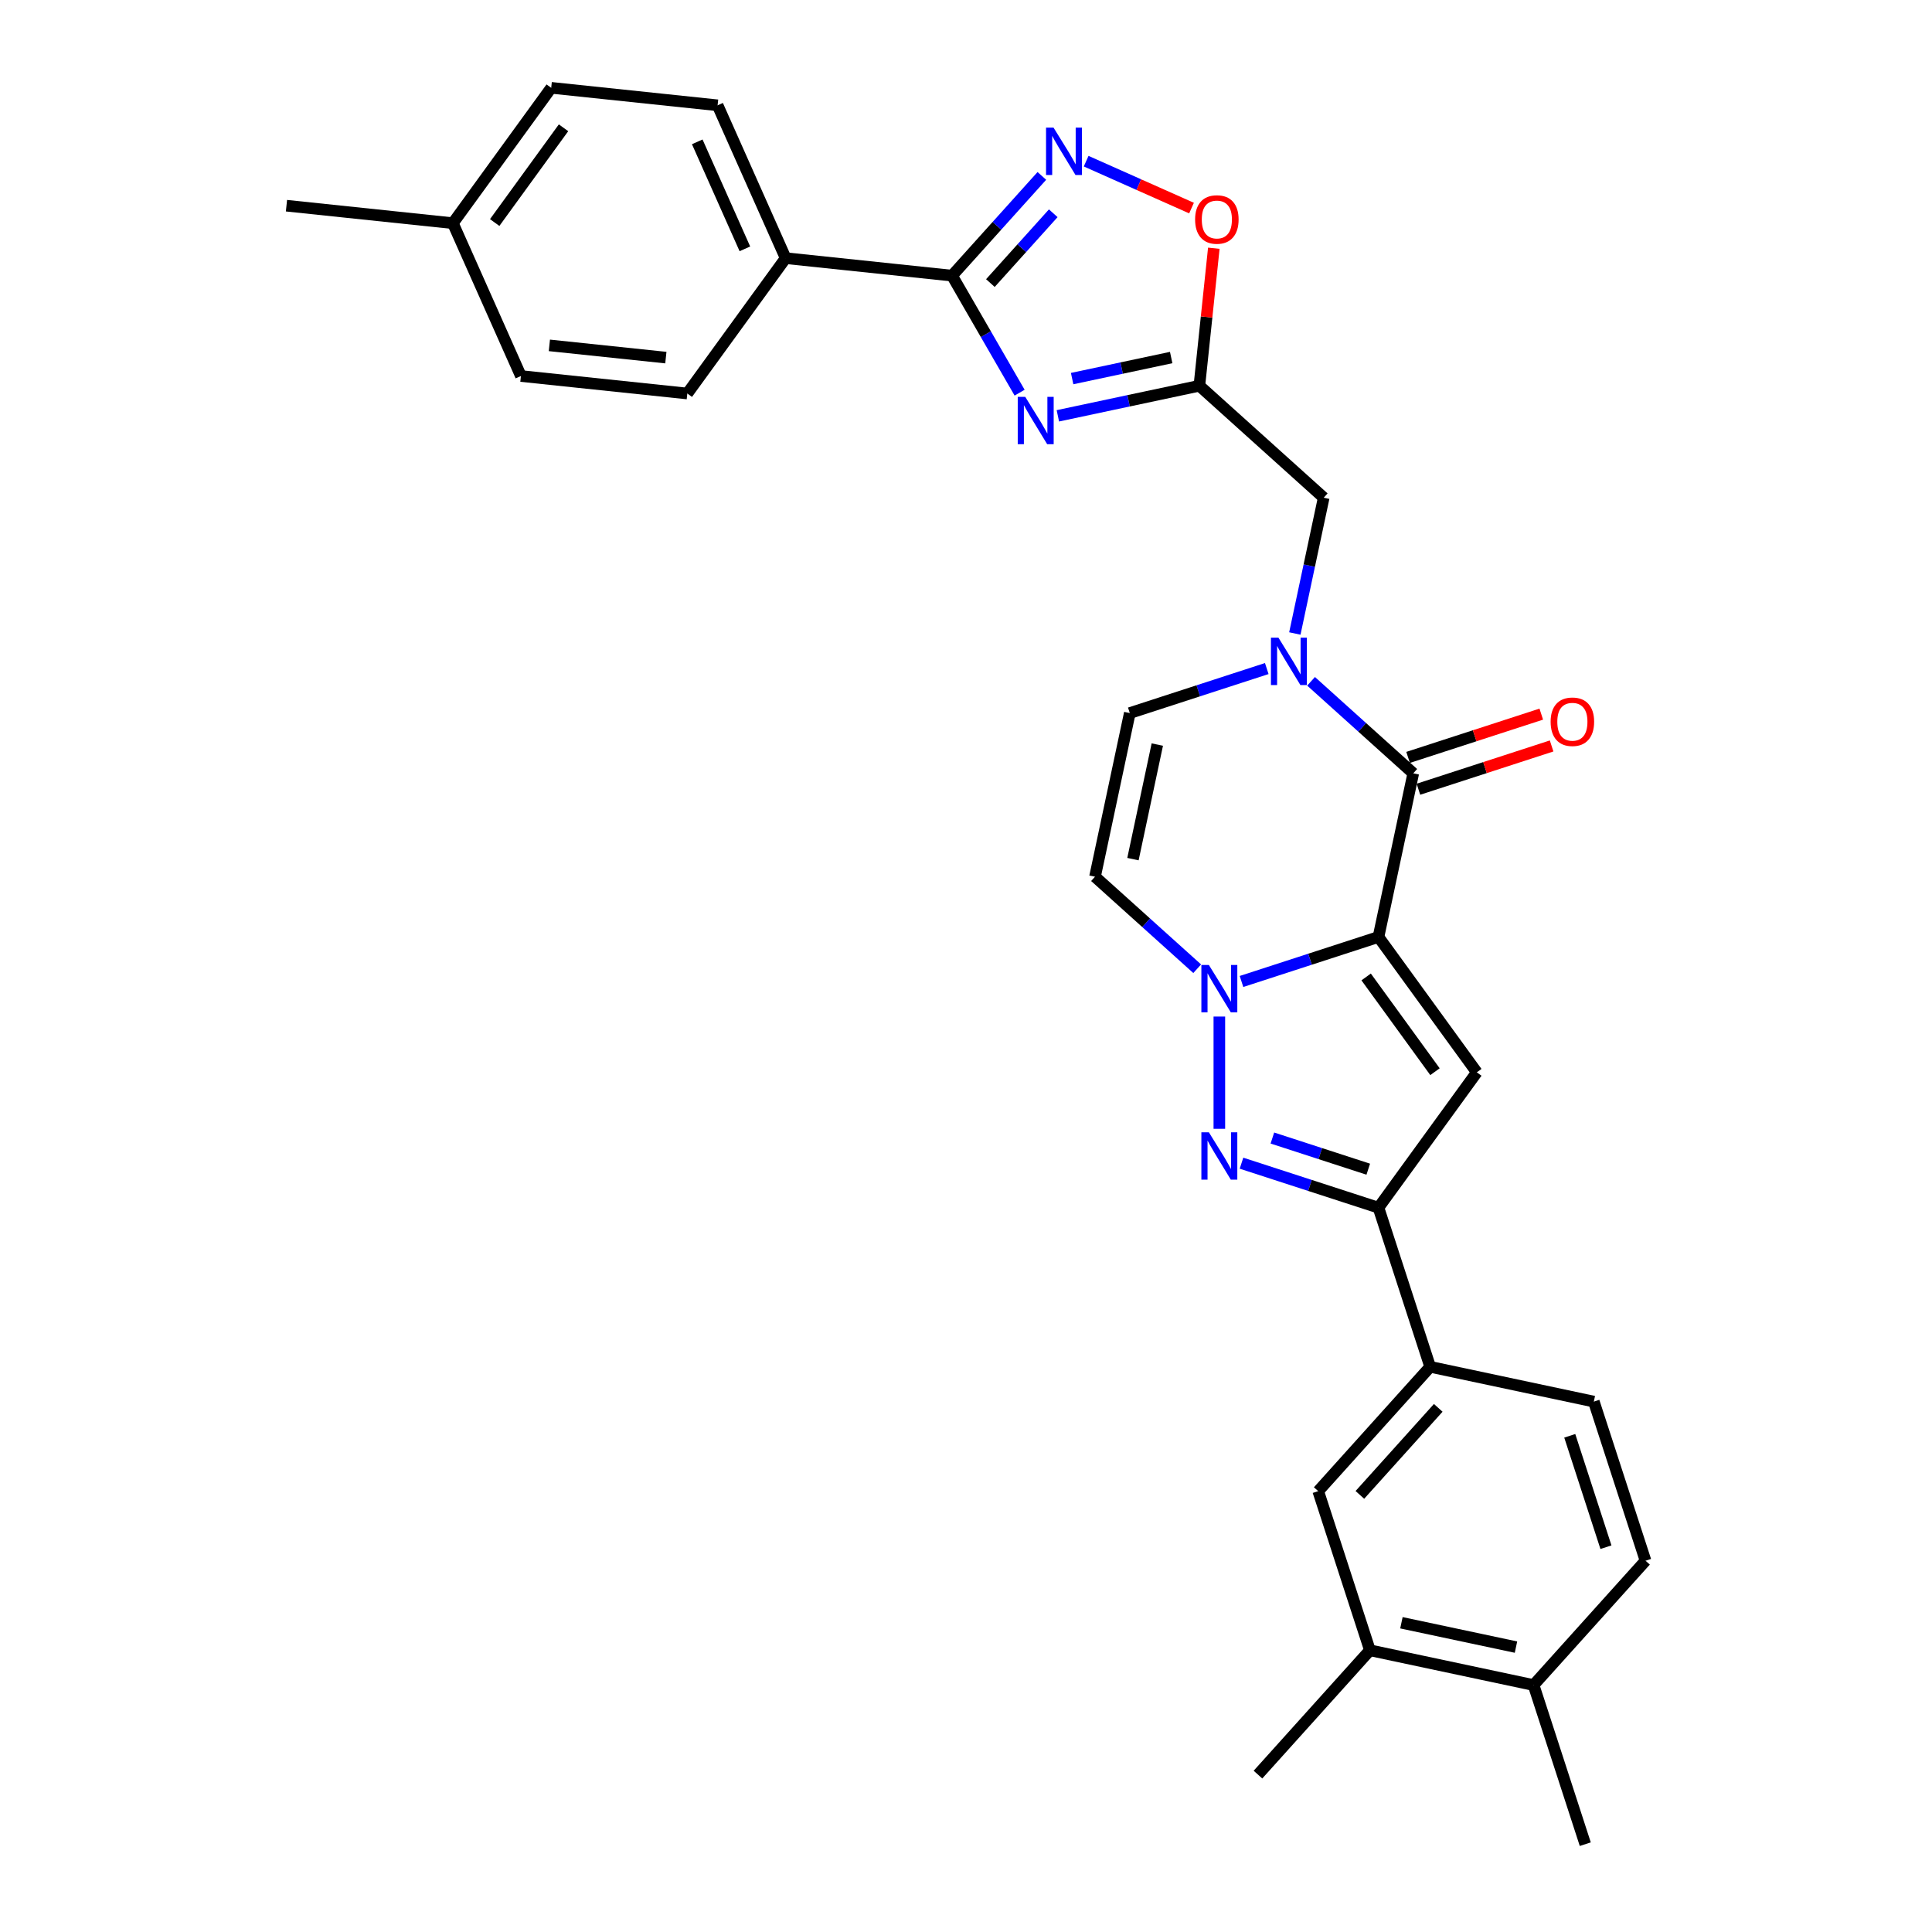 <?xml version='1.0' encoding='iso-8859-1'?>
<svg version='1.1' baseProfile='full'
              xmlns='http://www.w3.org/2000/svg'
                      xmlns:rdkit='http://www.rdkit.org/xml'
                      xmlns:xlink='http://www.w3.org/1999/xlink'
                  xml:space='preserve'
width='1000px' height='1000px' viewBox='0 0 1000 1000'>
<!-- END OF HEADER -->
<rect style='opacity:1.0;fill:#FFFFFF;stroke:none' width='1000' height='1000' x='0' y='0'> </rect>
<path class='bond-0' d='M 713.493,484.975 L 678.045,496.493' style='fill:none;fill-rule:evenodd;stroke:#000000;stroke-width:6px;stroke-linecap:butt;stroke-linejoin:miter;stroke-opacity:1' />
<path class='bond-0' d='M 678.045,496.493 L 642.597,508.011' style='fill:none;fill-rule:evenodd;stroke:#0000FF;stroke-width:6px;stroke-linecap:butt;stroke-linejoin:miter;stroke-opacity:1' />
<path class='bond-1' d='M 713.493,484.975 L 731.498,400.267' style='fill:none;fill-rule:evenodd;stroke:#000000;stroke-width:6px;stroke-linecap:butt;stroke-linejoin:miter;stroke-opacity:1' />
<path class='bond-2' d='M 713.493,484.975 L 764.395,555.037' style='fill:none;fill-rule:evenodd;stroke:#000000;stroke-width:6px;stroke-linecap:butt;stroke-linejoin:miter;stroke-opacity:1' />
<path class='bond-2' d='M 707.116,505.665 L 742.747,554.708' style='fill:none;fill-rule:evenodd;stroke:#000000;stroke-width:6px;stroke-linecap:butt;stroke-linejoin:miter;stroke-opacity:1' />
<path class='bond-3' d='M 631.131,526.164 L 631.131,584.27' style='fill:none;fill-rule:evenodd;stroke:#0000FF;stroke-width:6px;stroke-linecap:butt;stroke-linejoin:miter;stroke-opacity:1' />
<path class='bond-10' d='M 619.665,501.412 L 593.219,477.601' style='fill:none;fill-rule:evenodd;stroke:#0000FF;stroke-width:6px;stroke-linecap:butt;stroke-linejoin:miter;stroke-opacity:1' />
<path class='bond-10' d='M 593.219,477.601 L 566.774,453.789' style='fill:none;fill-rule:evenodd;stroke:#000000;stroke-width:6px;stroke-linecap:butt;stroke-linejoin:miter;stroke-opacity:1' />
<path class='bond-5' d='M 731.498,400.267 L 705.052,376.456' style='fill:none;fill-rule:evenodd;stroke:#000000;stroke-width:6px;stroke-linecap:butt;stroke-linejoin:miter;stroke-opacity:1' />
<path class='bond-5' d='M 705.052,376.456 L 678.607,352.644' style='fill:none;fill-rule:evenodd;stroke:#0000FF;stroke-width:6px;stroke-linecap:butt;stroke-linejoin:miter;stroke-opacity:1' />
<path class='bond-18' d='M 734.174,408.504 L 768.643,397.304' style='fill:none;fill-rule:evenodd;stroke:#000000;stroke-width:6px;stroke-linecap:butt;stroke-linejoin:miter;stroke-opacity:1' />
<path class='bond-18' d='M 768.643,397.304 L 803.113,386.104' style='fill:none;fill-rule:evenodd;stroke:#FF0000;stroke-width:6px;stroke-linecap:butt;stroke-linejoin:miter;stroke-opacity:1' />
<path class='bond-18' d='M 728.822,392.031 L 763.291,380.831' style='fill:none;fill-rule:evenodd;stroke:#000000;stroke-width:6px;stroke-linecap:butt;stroke-linejoin:miter;stroke-opacity:1' />
<path class='bond-18' d='M 763.291,380.831 L 797.761,369.632' style='fill:none;fill-rule:evenodd;stroke:#FF0000;stroke-width:6px;stroke-linecap:butt;stroke-linejoin:miter;stroke-opacity:1' />
<path class='bond-6' d='M 764.395,555.037 L 713.493,625.098' style='fill:none;fill-rule:evenodd;stroke:#000000;stroke-width:6px;stroke-linecap:butt;stroke-linejoin:miter;stroke-opacity:1' />
<path class='bond-30' d='M 642.597,602.062 L 678.045,613.58' style='fill:none;fill-rule:evenodd;stroke:#0000FF;stroke-width:6px;stroke-linecap:butt;stroke-linejoin:miter;stroke-opacity:1' />
<path class='bond-30' d='M 678.045,613.58 L 713.493,625.098' style='fill:none;fill-rule:evenodd;stroke:#000000;stroke-width:6px;stroke-linecap:butt;stroke-linejoin:miter;stroke-opacity:1' />
<path class='bond-30' d='M 658.583,589.045 L 683.397,597.108' style='fill:none;fill-rule:evenodd;stroke:#0000FF;stroke-width:6px;stroke-linecap:butt;stroke-linejoin:miter;stroke-opacity:1' />
<path class='bond-30' d='M 683.397,597.108 L 708.21,605.17' style='fill:none;fill-rule:evenodd;stroke:#000000;stroke-width:6px;stroke-linecap:butt;stroke-linejoin:miter;stroke-opacity:1' />
<path class='bond-4' d='M 547.548,215.233 L 584.169,207.449' style='fill:none;fill-rule:evenodd;stroke:#0000FF;stroke-width:6px;stroke-linecap:butt;stroke-linejoin:miter;stroke-opacity:1' />
<path class='bond-4' d='M 584.169,207.449 L 620.79,199.665' style='fill:none;fill-rule:evenodd;stroke:#000000;stroke-width:6px;stroke-linecap:butt;stroke-linejoin:miter;stroke-opacity:1' />
<path class='bond-4' d='M 554.933,195.957 L 580.568,190.508' style='fill:none;fill-rule:evenodd;stroke:#0000FF;stroke-width:6px;stroke-linecap:butt;stroke-linejoin:miter;stroke-opacity:1' />
<path class='bond-4' d='M 580.568,190.508 L 606.202,185.059' style='fill:none;fill-rule:evenodd;stroke:#000000;stroke-width:6px;stroke-linecap:butt;stroke-linejoin:miter;stroke-opacity:1' />
<path class='bond-7' d='M 527.752,203.243 L 510.267,172.958' style='fill:none;fill-rule:evenodd;stroke:#0000FF;stroke-width:6px;stroke-linecap:butt;stroke-linejoin:miter;stroke-opacity:1' />
<path class='bond-7' d='M 510.267,172.958 L 492.782,142.672' style='fill:none;fill-rule:evenodd;stroke:#000000;stroke-width:6px;stroke-linecap:butt;stroke-linejoin:miter;stroke-opacity:1' />
<path class='bond-11' d='M 655.675,346.046 L 620.227,357.564' style='fill:none;fill-rule:evenodd;stroke:#0000FF;stroke-width:6px;stroke-linecap:butt;stroke-linejoin:miter;stroke-opacity:1' />
<path class='bond-11' d='M 620.227,357.564 L 584.779,369.081' style='fill:none;fill-rule:evenodd;stroke:#000000;stroke-width:6px;stroke-linecap:butt;stroke-linejoin:miter;stroke-opacity:1' />
<path class='bond-14' d='M 670.208,327.893 L 677.677,292.753' style='fill:none;fill-rule:evenodd;stroke:#0000FF;stroke-width:6px;stroke-linecap:butt;stroke-linejoin:miter;stroke-opacity:1' />
<path class='bond-14' d='M 677.677,292.753 L 685.146,257.612' style='fill:none;fill-rule:evenodd;stroke:#000000;stroke-width:6px;stroke-linecap:butt;stroke-linejoin:miter;stroke-opacity:1' />
<path class='bond-13' d='M 713.493,625.098 L 740.254,707.46' style='fill:none;fill-rule:evenodd;stroke:#000000;stroke-width:6px;stroke-linecap:butt;stroke-linejoin:miter;stroke-opacity:1' />
<path class='bond-16' d='M 492.782,142.672 L 406.655,133.62' style='fill:none;fill-rule:evenodd;stroke:#000000;stroke-width:6px;stroke-linecap:butt;stroke-linejoin:miter;stroke-opacity:1' />
<path class='bond-33' d='M 492.782,142.672 L 516.022,116.861' style='fill:none;fill-rule:evenodd;stroke:#000000;stroke-width:6px;stroke-linecap:butt;stroke-linejoin:miter;stroke-opacity:1' />
<path class='bond-33' d='M 516.022,116.861 L 539.263,91.05' style='fill:none;fill-rule:evenodd;stroke:#0000FF;stroke-width:6px;stroke-linecap:butt;stroke-linejoin:miter;stroke-opacity:1' />
<path class='bond-33' d='M 512.625,146.518 L 528.893,128.451' style='fill:none;fill-rule:evenodd;stroke:#000000;stroke-width:6px;stroke-linecap:butt;stroke-linejoin:miter;stroke-opacity:1' />
<path class='bond-33' d='M 528.893,128.451 L 545.162,110.383' style='fill:none;fill-rule:evenodd;stroke:#0000FF;stroke-width:6px;stroke-linecap:butt;stroke-linejoin:miter;stroke-opacity:1' />
<path class='bond-8' d='M 620.79,199.665 L 685.146,257.612' style='fill:none;fill-rule:evenodd;stroke:#000000;stroke-width:6px;stroke-linecap:butt;stroke-linejoin:miter;stroke-opacity:1' />
<path class='bond-12' d='M 620.79,199.665 L 624.53,164.076' style='fill:none;fill-rule:evenodd;stroke:#000000;stroke-width:6px;stroke-linecap:butt;stroke-linejoin:miter;stroke-opacity:1' />
<path class='bond-12' d='M 624.53,164.076 L 628.271,128.487' style='fill:none;fill-rule:evenodd;stroke:#FF0000;stroke-width:6px;stroke-linecap:butt;stroke-linejoin:miter;stroke-opacity:1' />
<path class='bond-9' d='M 562.194,83.421 L 589.464,95.562' style='fill:none;fill-rule:evenodd;stroke:#0000FF;stroke-width:6px;stroke-linecap:butt;stroke-linejoin:miter;stroke-opacity:1' />
<path class='bond-9' d='M 589.464,95.562 L 616.733,107.703' style='fill:none;fill-rule:evenodd;stroke:#FF0000;stroke-width:6px;stroke-linecap:butt;stroke-linejoin:miter;stroke-opacity:1' />
<path class='bond-31' d='M 566.774,453.789 L 584.779,369.081' style='fill:none;fill-rule:evenodd;stroke:#000000;stroke-width:6px;stroke-linecap:butt;stroke-linejoin:miter;stroke-opacity:1' />
<path class='bond-31' d='M 586.416,444.684 L 599.02,385.389' style='fill:none;fill-rule:evenodd;stroke:#000000;stroke-width:6px;stroke-linecap:butt;stroke-linejoin:miter;stroke-opacity:1' />
<path class='bond-15' d='M 740.254,707.46 L 682.307,771.816' style='fill:none;fill-rule:evenodd;stroke:#000000;stroke-width:6px;stroke-linecap:butt;stroke-linejoin:miter;stroke-opacity:1' />
<path class='bond-15' d='M 744.433,728.703 L 703.87,773.752' style='fill:none;fill-rule:evenodd;stroke:#000000;stroke-width:6px;stroke-linecap:butt;stroke-linejoin:miter;stroke-opacity:1' />
<path class='bond-20' d='M 740.254,707.46 L 824.962,725.465' style='fill:none;fill-rule:evenodd;stroke:#000000;stroke-width:6px;stroke-linecap:butt;stroke-linejoin:miter;stroke-opacity:1' />
<path class='bond-17' d='M 682.307,771.816 L 709.068,854.178' style='fill:none;fill-rule:evenodd;stroke:#000000;stroke-width:6px;stroke-linecap:butt;stroke-linejoin:miter;stroke-opacity:1' />
<path class='bond-22' d='M 406.655,133.62 L 371.432,54.507' style='fill:none;fill-rule:evenodd;stroke:#000000;stroke-width:6px;stroke-linecap:butt;stroke-linejoin:miter;stroke-opacity:1' />
<path class='bond-22' d='M 385.549,128.798 L 360.893,73.418' style='fill:none;fill-rule:evenodd;stroke:#000000;stroke-width:6px;stroke-linecap:butt;stroke-linejoin:miter;stroke-opacity:1' />
<path class='bond-23' d='M 406.655,133.62 L 355.753,203.681' style='fill:none;fill-rule:evenodd;stroke:#000000;stroke-width:6px;stroke-linecap:butt;stroke-linejoin:miter;stroke-opacity:1' />
<path class='bond-27' d='M 709.068,854.178 L 651.121,918.535' style='fill:none;fill-rule:evenodd;stroke:#000000;stroke-width:6px;stroke-linecap:butt;stroke-linejoin:miter;stroke-opacity:1' />
<path class='bond-32' d='M 709.068,854.178 L 793.776,872.184' style='fill:none;fill-rule:evenodd;stroke:#000000;stroke-width:6px;stroke-linecap:butt;stroke-linejoin:miter;stroke-opacity:1' />
<path class='bond-32' d='M 725.375,839.937 L 784.67,852.541' style='fill:none;fill-rule:evenodd;stroke:#000000;stroke-width:6px;stroke-linecap:butt;stroke-linejoin:miter;stroke-opacity:1' />
<path class='bond-19' d='M 793.776,872.184 L 851.723,807.827' style='fill:none;fill-rule:evenodd;stroke:#000000;stroke-width:6px;stroke-linecap:butt;stroke-linejoin:miter;stroke-opacity:1' />
<path class='bond-28' d='M 793.776,872.184 L 820.537,954.545' style='fill:none;fill-rule:evenodd;stroke:#000000;stroke-width:6px;stroke-linecap:butt;stroke-linejoin:miter;stroke-opacity:1' />
<path class='bond-21' d='M 824.962,725.465 L 851.723,807.827' style='fill:none;fill-rule:evenodd;stroke:#000000;stroke-width:6px;stroke-linecap:butt;stroke-linejoin:miter;stroke-opacity:1' />
<path class='bond-21' d='M 812.503,743.171 L 831.236,800.825' style='fill:none;fill-rule:evenodd;stroke:#000000;stroke-width:6px;stroke-linecap:butt;stroke-linejoin:miter;stroke-opacity:1' />
<path class='bond-25' d='M 371.432,54.507 L 285.306,45.455' style='fill:none;fill-rule:evenodd;stroke:#000000;stroke-width:6px;stroke-linecap:butt;stroke-linejoin:miter;stroke-opacity:1' />
<path class='bond-24' d='M 355.753,203.681 L 269.627,194.629' style='fill:none;fill-rule:evenodd;stroke:#000000;stroke-width:6px;stroke-linecap:butt;stroke-linejoin:miter;stroke-opacity:1' />
<path class='bond-24' d='M 344.645,185.098 L 284.356,178.762' style='fill:none;fill-rule:evenodd;stroke:#000000;stroke-width:6px;stroke-linecap:butt;stroke-linejoin:miter;stroke-opacity:1' />
<path class='bond-26' d='M 269.627,194.629 L 234.403,115.516' style='fill:none;fill-rule:evenodd;stroke:#000000;stroke-width:6px;stroke-linecap:butt;stroke-linejoin:miter;stroke-opacity:1' />
<path class='bond-34' d='M 285.306,45.455 L 234.403,115.516' style='fill:none;fill-rule:evenodd;stroke:#000000;stroke-width:6px;stroke-linecap:butt;stroke-linejoin:miter;stroke-opacity:1' />
<path class='bond-34' d='M 291.683,66.144 L 256.051,115.187' style='fill:none;fill-rule:evenodd;stroke:#000000;stroke-width:6px;stroke-linecap:butt;stroke-linejoin:miter;stroke-opacity:1' />
<path class='bond-29' d='M 234.403,115.516 L 148.277,106.464' style='fill:none;fill-rule:evenodd;stroke:#000000;stroke-width:6px;stroke-linecap:butt;stroke-linejoin:miter;stroke-opacity:1' />
<path  class='atom-1' d='M 625.709 499.474
L 633.746 512.464
Q 634.543 513.746, 635.824 516.066
Q 637.106 518.387, 637.175 518.526
L 637.175 499.474
L 640.432 499.474
L 640.432 523.999
L 637.071 523.999
L 628.446 509.797
Q 627.441 508.134, 626.368 506.229
Q 625.328 504.323, 625.017 503.734
L 625.017 523.999
L 621.83 523.999
L 621.83 499.474
L 625.709 499.474
' fill='#0000FF'/>
<path  class='atom-4' d='M 625.709 586.074
L 633.746 599.064
Q 634.543 600.346, 635.824 602.667
Q 637.106 604.988, 637.175 605.126
L 637.175 586.074
L 640.432 586.074
L 640.432 610.599
L 637.071 610.599
L 628.446 596.397
Q 627.441 594.734, 626.368 592.829
Q 625.328 590.924, 625.017 590.335
L 625.017 610.599
L 621.83 610.599
L 621.83 586.074
L 625.709 586.074
' fill='#0000FF'/>
<path  class='atom-5' d='M 530.661 205.408
L 538.697 218.398
Q 539.494 219.68, 540.775 222.001
Q 542.057 224.321, 542.126 224.46
L 542.126 205.408
L 545.383 205.408
L 545.383 229.933
L 542.023 229.933
L 533.397 215.731
Q 532.393 214.068, 531.319 212.163
Q 530.28 210.258, 529.968 209.669
L 529.968 229.933
L 526.781 229.933
L 526.781 205.408
L 530.661 205.408
' fill='#0000FF'/>
<path  class='atom-6' d='M 661.72 330.058
L 669.756 343.048
Q 670.553 344.329, 671.835 346.65
Q 673.117 348.971, 673.186 349.11
L 673.186 330.058
L 676.442 330.058
L 676.442 354.583
L 673.082 354.583
L 664.457 340.381
Q 663.452 338.718, 662.378 336.813
Q 661.339 334.907, 661.027 334.318
L 661.027 354.583
L 657.84 354.583
L 657.84 330.058
L 661.72 330.058
' fill='#0000FF'/>
<path  class='atom-10' d='M 545.307 66.053
L 553.344 79.043
Q 554.141 80.325, 555.422 82.646
Q 556.704 84.967, 556.773 85.105
L 556.773 66.053
L 560.029 66.053
L 560.029 90.578
L 556.669 90.578
L 548.044 76.376
Q 547.039 74.713, 545.965 72.808
Q 544.926 70.903, 544.615 70.314
L 544.615 90.578
L 541.428 90.578
L 541.428 66.053
L 545.307 66.053
' fill='#0000FF'/>
<path  class='atom-13' d='M 618.584 113.609
Q 618.584 107.72, 621.494 104.429
Q 624.403 101.138, 629.842 101.138
Q 635.28 101.138, 638.19 104.429
Q 641.1 107.72, 641.1 113.609
Q 641.1 119.567, 638.156 122.961
Q 635.211 126.322, 629.842 126.322
Q 624.438 126.322, 621.494 122.961
Q 618.584 119.601, 618.584 113.609
M 629.842 123.55
Q 633.583 123.55, 635.592 121.056
Q 637.636 118.527, 637.636 113.609
Q 637.636 108.794, 635.592 106.369
Q 633.583 103.909, 629.842 103.909
Q 626.101 103.909, 624.057 106.334
Q 622.048 108.759, 622.048 113.609
Q 622.048 118.562, 624.057 121.056
Q 626.101 123.55, 629.842 123.55
' fill='#FF0000'/>
<path  class='atom-19' d='M 802.602 373.576
Q 802.602 367.687, 805.511 364.396
Q 808.421 361.105, 813.86 361.105
Q 819.298 361.105, 822.208 364.396
Q 825.118 367.687, 825.118 373.576
Q 825.118 379.534, 822.173 382.928
Q 819.229 386.289, 813.86 386.289
Q 808.456 386.289, 805.511 382.928
Q 802.602 379.568, 802.602 373.576
M 813.86 383.517
Q 817.601 383.517, 819.61 381.023
Q 821.654 378.495, 821.654 373.576
Q 821.654 368.761, 819.61 366.336
Q 817.601 363.876, 813.86 363.876
Q 810.119 363.876, 808.075 366.301
Q 806.066 368.726, 806.066 373.576
Q 806.066 378.529, 808.075 381.023
Q 810.119 383.517, 813.86 383.517
' fill='#FF0000'/>
</svg>
